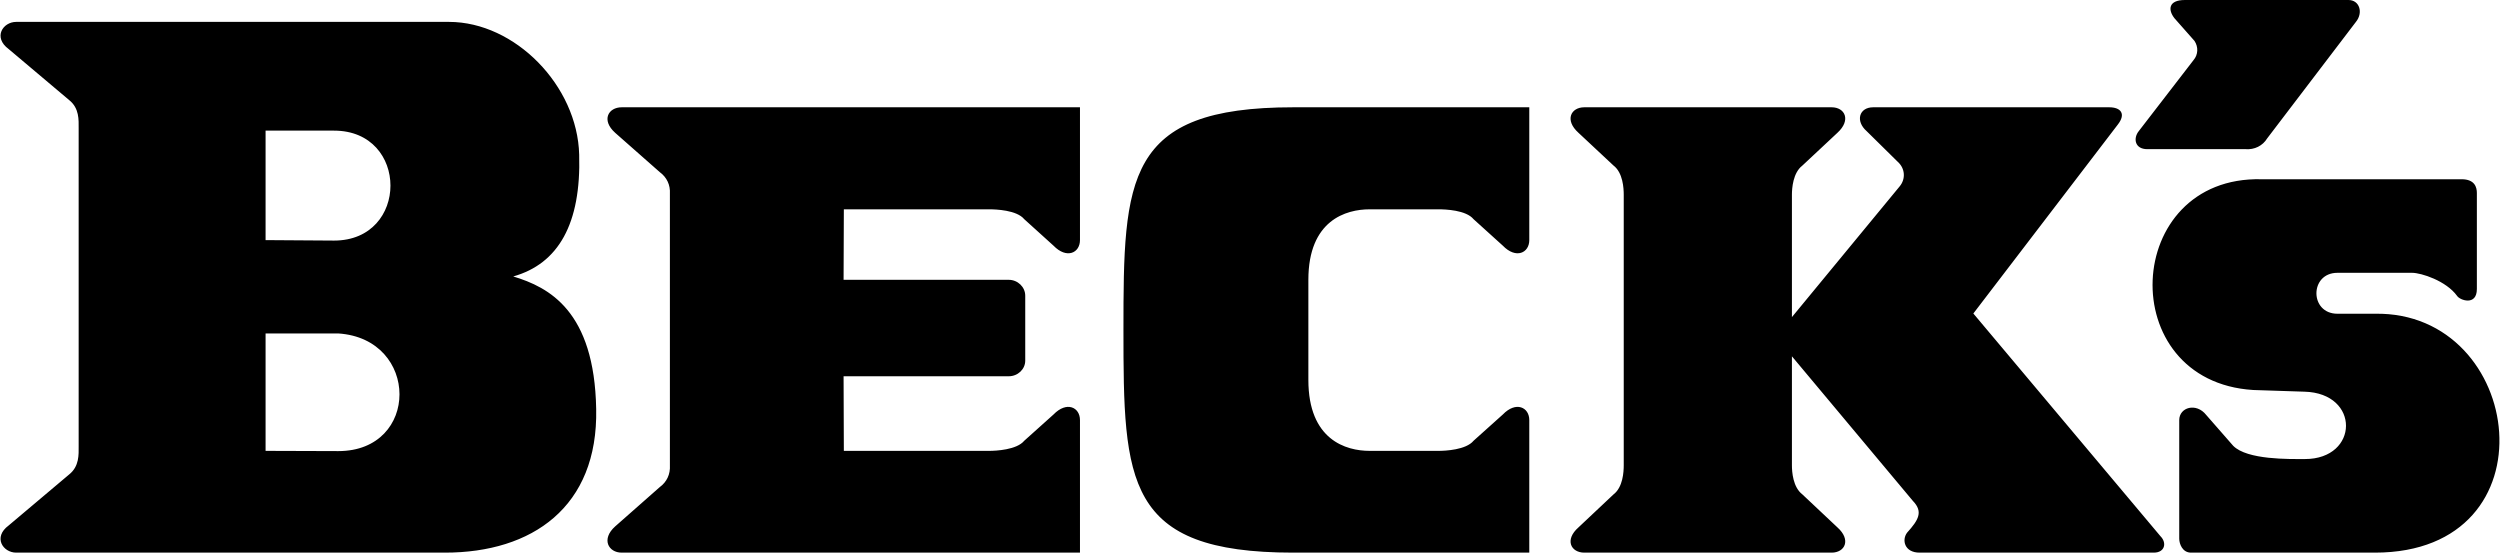 <svg width="95" height="21" viewBox="0 0 95 21" fill="none" xmlns="http://www.w3.org/2000/svg">
<g clip-path="url(#clip0_1284_1603)">
<path fill-rule="evenodd" clip-rule="evenodd" d="M37.592 17.133C37.839 17.133 38.637 17.096 38.921 16.749L40.032 15.752C40.536 15.231 41.039 15.478 41.039 15.963V21H23.624C23.12 21 22.835 20.488 23.377 20.003L25.067 18.513C25.342 18.312 25.475 18.02 25.456 17.681V7.36C25.475 7.03 25.342 6.738 25.067 6.537L23.377 5.047C22.835 4.562 23.12 4.077 23.624 4.077H41.039V9.124C41.039 9.609 40.536 9.855 40.032 9.334L38.921 8.329C38.637 7.981 37.839 7.954 37.592 7.954H32.066L32.056 10.633H38.333C38.675 10.633 38.959 10.907 38.959 11.236V13.704C38.959 14.033 38.675 14.298 38.333 14.298H32.056L32.066 17.133L37.592 17.133ZM2.989 16.959V4.873C2.989 4.562 3.018 4.114 2.628 3.803L0.33 1.865C-0.277 1.417 0.112 0.832 0.615 0.832H17.062C19.569 0.832 21.943 3.255 22.009 5.878C22.085 8.502 21.221 10.02 19.503 10.505C20.86 10.916 22.589 11.812 22.655 15.542C22.731 19.272 20.215 21 16.91 21H0.615C0.112 21 -0.277 20.415 0.33 19.967L2.628 18.029C3.018 17.718 2.989 17.27 2.989 16.959ZM10.092 9.124L12.694 9.142C15.552 9.142 15.552 4.964 12.694 4.964H10.092V9.124ZM10.092 17.133L12.855 17.142C15.961 17.142 15.951 12.873 12.855 12.671H10.092V17.133ZM42.691 12.534C42.691 6.774 42.758 4.077 49.139 4.077H58.113V9.124C58.113 9.609 57.609 9.855 57.106 9.334L55.995 8.329C55.71 7.981 54.922 7.954 54.666 7.954H52.045C51.152 7.954 49.718 8.365 49.718 10.633V14.436C49.718 16.721 51.152 17.133 52.045 17.133H54.666C54.922 17.133 55.71 17.096 55.995 16.749L57.106 15.752C57.609 15.231 58.113 15.478 58.113 15.963V21H49.139C42.758 21 42.691 18.312 42.691 12.534ZM69.603 21H60.202C59.698 21 59.442 20.515 59.983 20.04L61.313 18.788C61.673 18.513 61.702 17.928 61.702 17.681V7.396C61.702 7.158 61.673 6.564 61.313 6.29L59.983 5.047C59.442 4.562 59.698 4.077 60.202 4.077H69.603C70.106 4.077 70.353 4.562 69.821 5.047L68.492 6.29C68.131 6.564 68.093 7.158 68.093 7.396V12.05L72.185 7.085C72.423 6.802 72.394 6.4 72.119 6.153L70.932 4.983C70.495 4.599 70.647 4.077 71.179 4.077H80.152C80.589 4.077 80.798 4.324 80.475 4.736L74.987 11.913L82.099 20.378C82.346 20.625 82.27 21 81.843 21H72.945C72.366 21 72.261 20.515 72.47 20.241C72.907 19.756 73.088 19.446 72.689 19.034L68.093 13.54V17.681C68.093 17.928 68.13 18.513 68.491 18.788L69.821 20.04C70.353 20.515 70.106 21 69.603 21ZM83.029 0H89.24C89.667 0 89.809 0.485 89.525 0.832L86.154 5.257C85.983 5.54 85.669 5.696 85.328 5.668H81.596C81.121 5.668 81.054 5.257 81.273 4.983L83.353 2.286C83.533 2.075 83.542 1.783 83.39 1.554L82.631 0.695C82.384 0.384 82.384 0 83.029 0ZM94.121 7.332V10.98C94.121 11.638 93.475 11.41 93.37 11.245C92.953 10.669 92.003 10.367 91.661 10.367H88.822C87.758 10.367 87.758 11.922 88.822 11.922H90.246C95.944 11.821 97.14 21 90.246 21H83.257C82.935 21 82.811 20.671 82.811 20.47V15.963C82.811 15.478 83.457 15.286 83.837 15.77L84.862 16.941C85.394 17.48 86.999 17.444 87.587 17.444C89.648 17.444 89.695 14.938 87.568 14.884C86.619 14.856 85.622 14.82 85.622 14.82C80.304 14.491 80.646 6.683 85.935 6.811H93.541C94.045 6.811 94.121 7.122 94.121 7.332Z" fill="black"/>
</g>
<defs>
<clipPath id="clip0_1284_1603">
<rect width="95" height="21" fill="white"/>
</clipPath>
</defs>
</svg>
